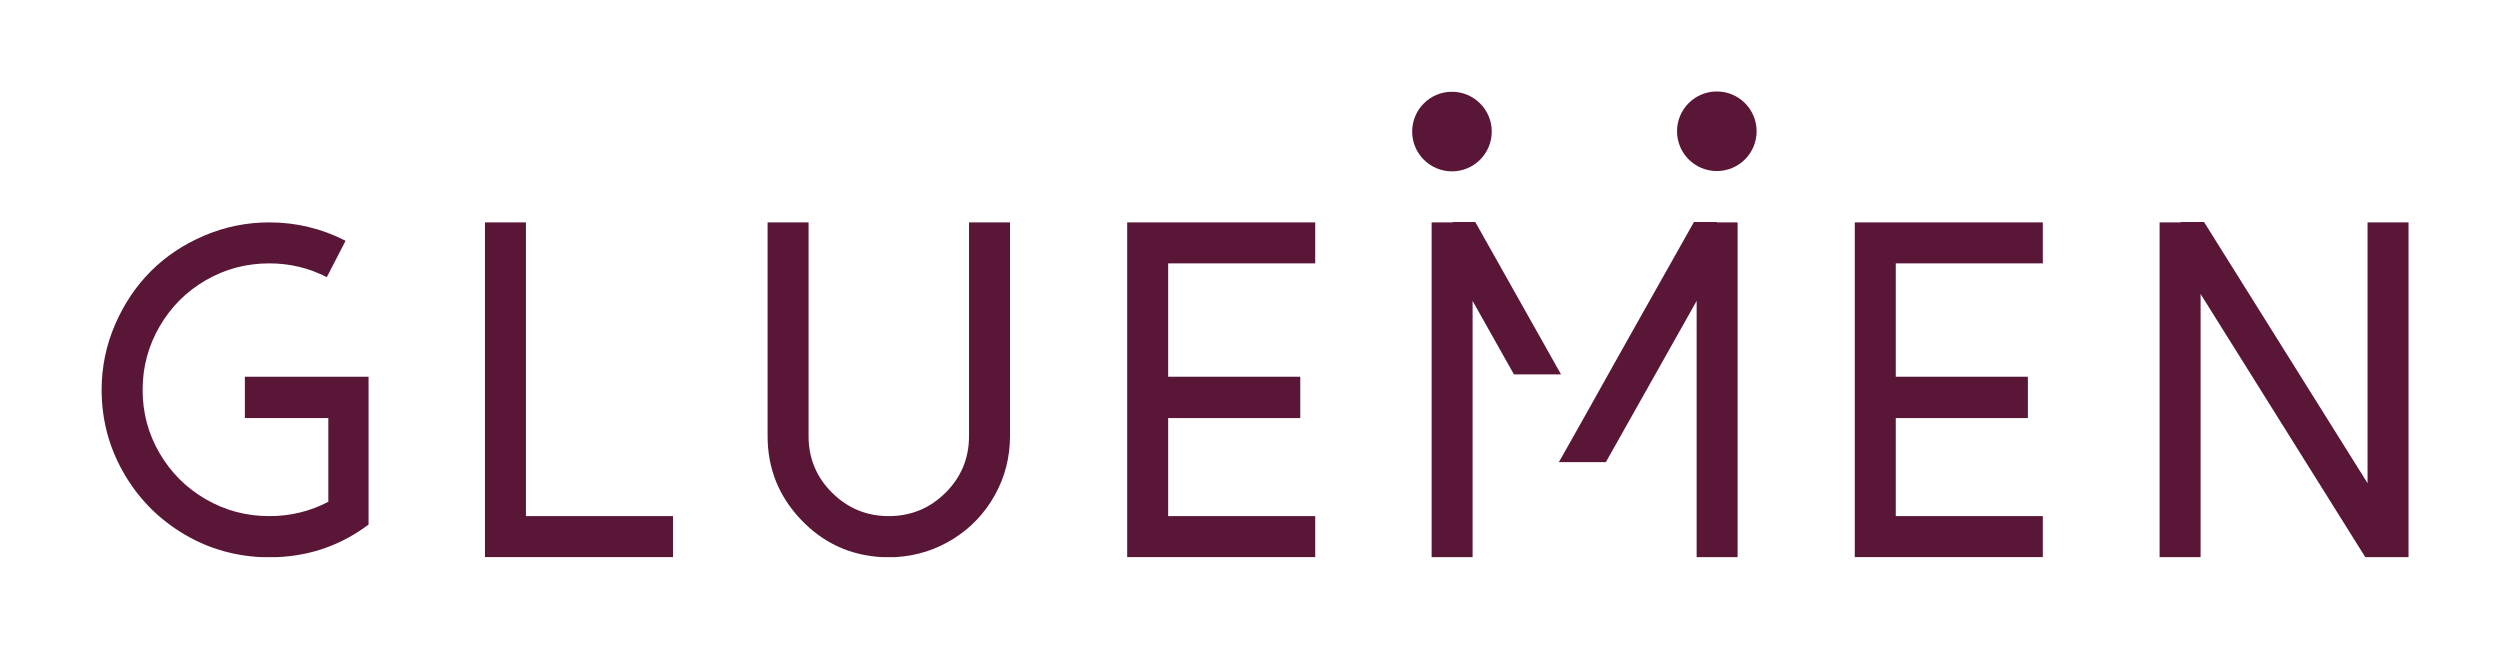 <svg width="246" height="64" viewBox="0 0 246 64" fill="none" xmlns="http://www.w3.org/2000/svg">
<path fill-rule="evenodd" clip-rule="evenodd" d="M36.266 37.07V51.616C33.627 53.6 30.651 54.668 27.335 54.819H25.638C22.775 54.668 20.149 53.846 17.764 52.35C15.376 50.856 13.486 48.871 12.091 46.397C10.698 43.922 10 41.24 10 38.352C10 36.115 10.441 33.98 11.319 31.945C12.199 29.91 13.373 28.158 14.843 26.688C16.312 25.219 18.065 24.05 20.1 23.184C22.134 22.317 24.269 21.883 26.506 21.883C29.144 21.883 31.642 22.486 34.005 23.692L32.158 27.272C30.399 26.368 28.515 25.916 26.506 25.916C24.245 25.916 22.159 26.469 20.25 27.574C18.34 28.679 16.826 30.193 15.709 32.115C14.591 34.036 14.033 36.123 14.033 38.37C14.033 40.618 14.591 42.698 15.709 44.607C16.826 46.516 18.34 48.023 20.25 49.128C22.159 50.234 24.245 50.786 26.506 50.786C28.59 50.786 30.537 50.31 32.346 49.355H32.308V41.139H24.094V37.07H36.266Z" fill="#591637"/>
<path fill-rule="evenodd" clip-rule="evenodd" d="M66.223 54.819H51.753H47.721V21.884H51.753V50.786H66.223V54.819Z" fill="#591637"/>
<path fill-rule="evenodd" clip-rule="evenodd" d="M99.384 42.911C99.384 44.996 98.887 46.931 97.895 48.714C96.904 50.498 95.547 51.93 93.826 53.01C92.106 54.09 90.215 54.694 88.155 54.819H86.76C83.62 54.643 80.963 53.406 78.791 51.107C76.617 48.808 75.531 46.076 75.531 42.911V21.884H79.563V42.911C79.563 45.096 80.335 46.956 81.881 48.488C83.425 50.02 85.285 50.786 87.457 50.786C89.631 50.786 91.49 50.02 93.035 48.488C94.58 46.956 95.352 45.096 95.352 42.911V21.884H99.384V42.911Z" fill="#591637"/>
<path fill-rule="evenodd" clip-rule="evenodd" d="M129.417 54.819H114.947H110.915V21.884H112.949H129.417V25.916H114.947V37.07H127.946V41.139H114.947V50.786H129.417V54.819Z" fill="#591637"/>
<path fill-rule="evenodd" clip-rule="evenodd" d="M168.983 21.884H170.98V54.819H166.949V29.609L162.878 36.844L158.017 45.474H153.382L153.609 45.096L155.946 40.951L158.244 36.844L160.655 32.548L166.685 21.846H168.907L168.983 21.884ZM145.168 21.846L153.609 36.844H148.973L144.904 29.609V54.819H140.872V21.884H142.906L142.982 21.846H145.168Z" fill="#591637"/>
<path fill-rule="evenodd" clip-rule="evenodd" d="M201.013 54.819H186.544H182.51V21.884H184.546H201.013V25.916H186.544V37.07H199.543V41.139H186.544V50.786H201.013V54.819Z" fill="#591637"/>
<path fill-rule="evenodd" clip-rule="evenodd" d="M232.967 21.884H237V54.819H232.742L216.539 28.93V54.819H212.505V21.884H214.541L214.616 21.846H216.877L232.967 47.546V21.884Z" fill="#591637"/>
<path fill-rule="evenodd" clip-rule="evenodd" d="M146.788 12.945C146.788 15.108 145.035 16.861 142.872 16.861C140.71 16.861 138.957 15.108 138.957 12.945C138.957 10.783 140.71 9.029 142.872 9.029C145.035 9.029 146.788 10.783 146.788 12.945" fill="#591637"/>
<path fill-rule="evenodd" clip-rule="evenodd" d="M172.851 12.916C172.851 15.079 171.098 16.832 168.936 16.832C166.773 16.832 165.02 15.079 165.02 12.916C165.02 10.753 166.773 9 168.936 9C171.098 9 172.851 10.753 172.851 12.916" fill="#591637"/>
</svg>
